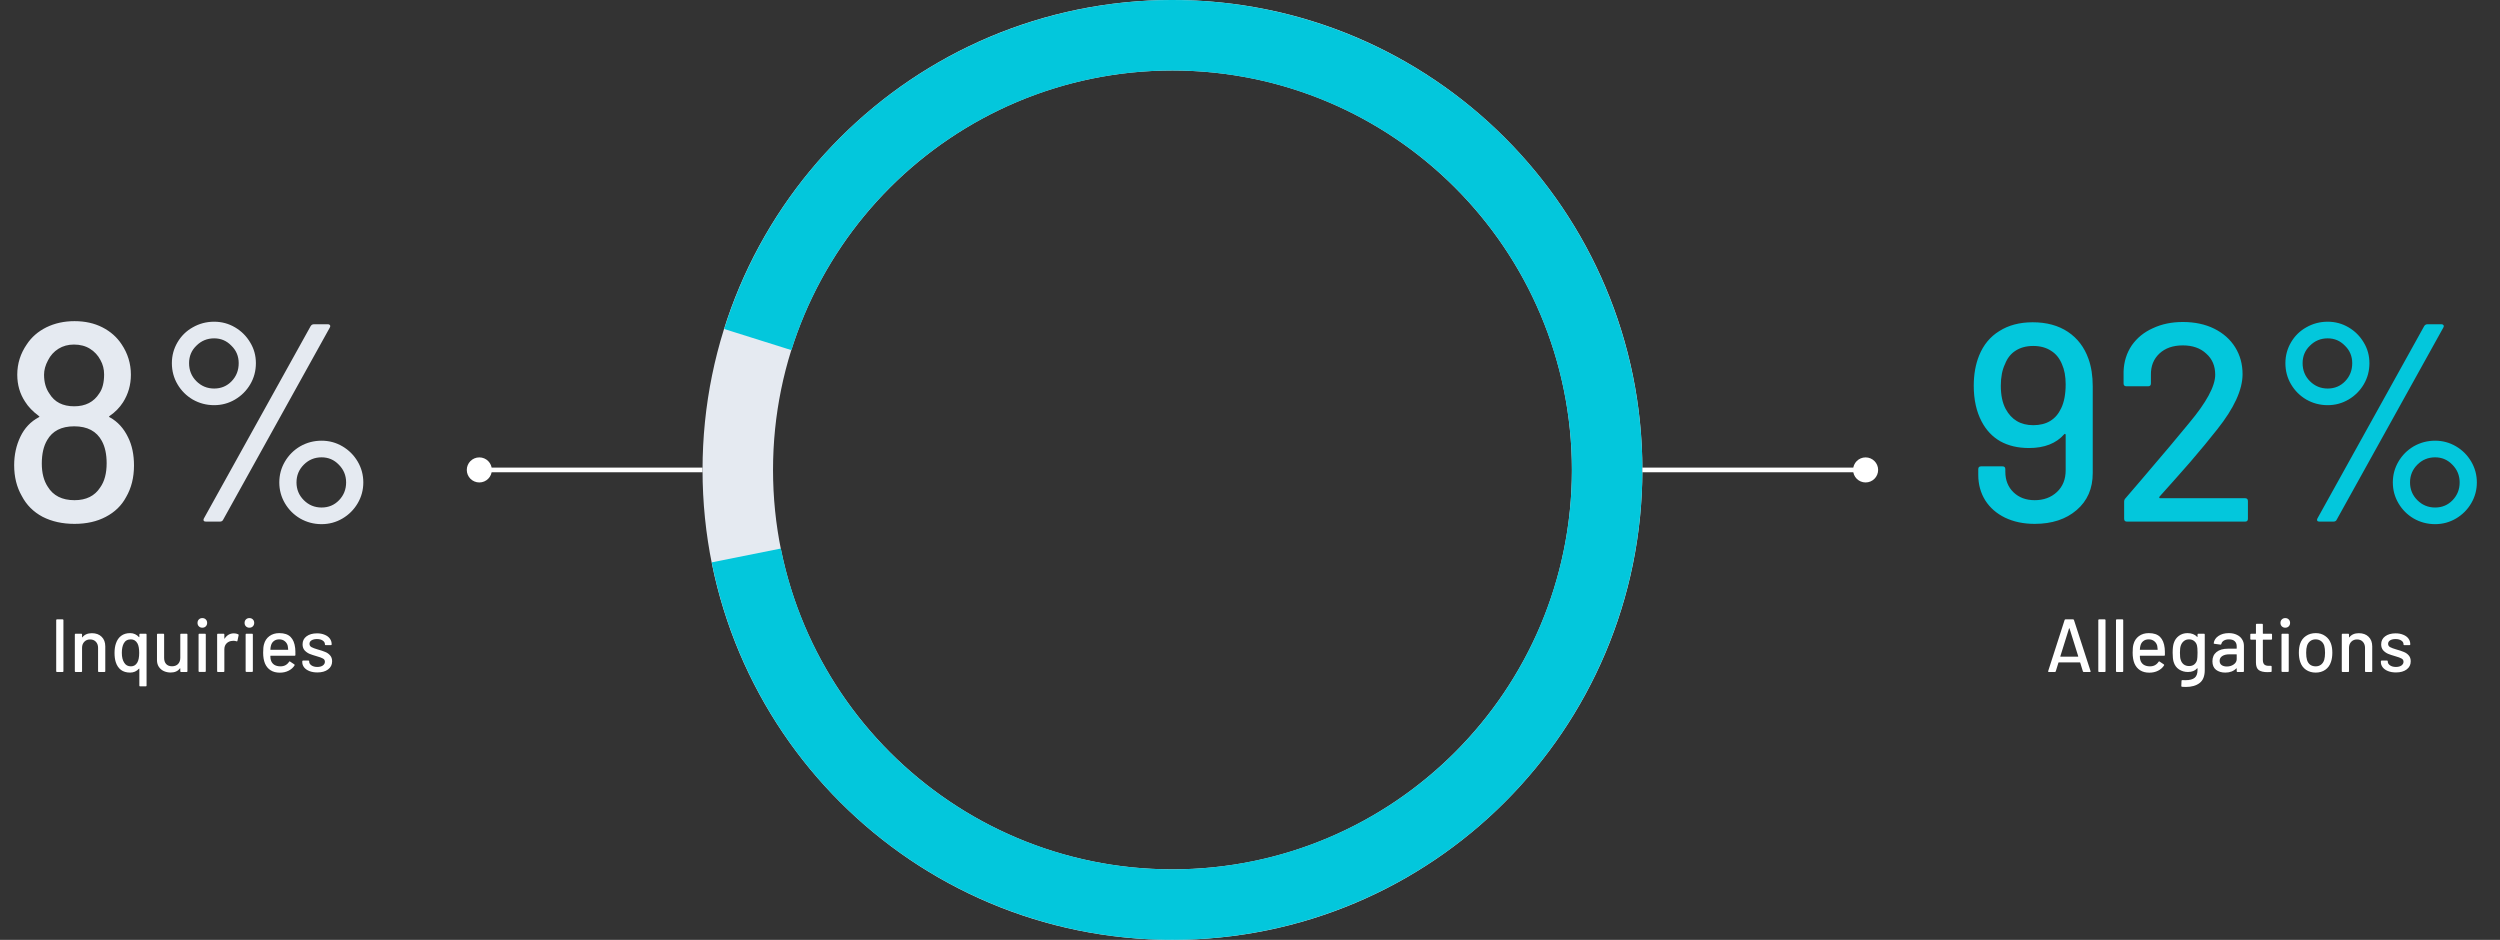 <svg width="532" height="200" viewBox="0 0 532 200" fill="none" xmlns="http://www.w3.org/2000/svg">
<rect x="0" y="0" width="532" height="200" fill="#333333" stroke="none"/>
<path d="M27.254 93.06C28.094 94.74 28.514 96.74 28.514 99.06C28.514 101.62 27.954 103.86 26.834 105.78C25.874 107.58 24.434 108.98 22.514 109.98C20.634 110.98 18.414 111.48 15.854 111.48C13.294 111.48 11.034 110.98 9.074 109.98C7.114 108.94 5.634 107.46 4.634 105.54C3.554 103.66 3.014 101.48 3.014 99C3.014 96.8 3.454 94.78 4.334 92.94C5.214 91.1 6.514 89.72 8.234 88.8C8.434 88.72 8.434 88.62 8.234 88.5C6.954 87.54 5.994 86.54 5.354 85.5C4.234 83.82 3.674 81.9 3.674 79.74C3.674 77.38 4.354 75.22 5.714 73.26C6.714 71.74 8.094 70.54 9.854 69.66C11.654 68.78 13.654 68.34 15.854 68.34C18.094 68.34 20.074 68.78 21.794 69.66C23.514 70.54 24.874 71.74 25.874 73.26C27.194 75.22 27.854 77.38 27.854 79.74C27.854 81.9 27.294 83.86 26.174 85.62C25.454 86.74 24.514 87.7 23.354 88.5C23.154 88.62 23.154 88.72 23.354 88.8C25.034 89.72 26.334 91.14 27.254 93.06ZM10.214 76.68C9.654 77.72 9.374 78.74 9.374 79.74C9.374 81.34 9.754 82.68 10.514 83.76C11.594 85.56 13.354 86.46 15.794 86.46C18.194 86.46 19.974 85.54 21.134 83.7C21.814 82.74 22.154 81.4 22.154 79.68C22.154 78.56 21.894 77.54 21.374 76.62C20.854 75.62 20.114 74.82 19.154 74.22C18.194 73.62 17.054 73.32 15.734 73.32C14.494 73.32 13.394 73.62 12.434 74.22C11.474 74.82 10.734 75.64 10.214 76.68ZM21.314 103.74C22.234 102.46 22.694 100.74 22.694 98.58C22.694 96.66 22.354 95.08 21.674 93.84C20.554 91.76 18.594 90.72 15.794 90.72C13.074 90.72 11.154 91.7 10.034 93.66C9.274 94.94 8.894 96.6 8.894 98.64C8.894 100.64 9.314 102.28 10.154 103.56C11.314 105.48 13.214 106.44 15.854 106.44C18.334 106.44 20.154 105.54 21.314 103.74ZM45.574 86.22C43.934 86.22 42.414 85.82 41.014 85.02C39.654 84.22 38.574 83.14 37.774 81.78C36.974 80.42 36.574 78.92 36.574 77.28C36.574 75.68 36.974 74.2 37.774 72.84C38.574 71.48 39.654 70.42 41.014 69.66C42.414 68.86 43.934 68.46 45.574 68.46C47.174 68.46 48.654 68.86 50.014 69.66C51.374 70.46 52.454 71.54 53.254 72.9C54.054 74.22 54.454 75.68 54.454 77.28C54.454 78.92 54.054 80.42 53.254 81.78C52.454 83.14 51.374 84.22 50.014 85.02C48.654 85.82 47.174 86.22 45.574 86.22ZM43.834 111C43.594 111 43.434 110.94 43.354 110.82C43.274 110.66 43.294 110.48 43.414 110.28L66.094 69.42C66.254 69.14 66.494 69 66.814 69H69.754C69.994 69 70.154 69.08 70.234 69.24C70.314 69.36 70.294 69.52 70.174 69.72L47.494 110.58C47.374 110.86 47.134 111 46.774 111H43.834ZM45.574 82.68C47.054 82.68 48.294 82.16 49.294 81.12C50.294 80.08 50.794 78.8 50.794 77.28C50.794 75.8 50.274 74.56 49.234 73.56C48.234 72.52 47.014 72 45.574 72C44.094 72 42.834 72.52 41.794 73.56C40.754 74.56 40.234 75.8 40.234 77.28C40.234 78.8 40.754 80.08 41.794 81.12C42.834 82.16 44.094 82.68 45.574 82.68ZM68.434 111.54C66.794 111.54 65.274 111.14 63.874 110.34C62.514 109.54 61.434 108.46 60.634 107.1C59.834 105.74 59.434 104.26 59.434 102.66C59.434 101.06 59.834 99.58 60.634 98.22C61.434 96.86 62.514 95.78 63.874 94.98C65.274 94.18 66.794 93.78 68.434 93.78C70.034 93.78 71.514 94.18 72.874 94.98C74.234 95.78 75.314 96.86 76.114 98.22C76.914 99.58 77.314 101.06 77.314 102.66C77.314 104.26 76.914 105.74 76.114 107.1C75.314 108.46 74.234 109.54 72.874 110.34C71.514 111.14 70.034 111.54 68.434 111.54ZM68.434 108C69.914 108 71.154 107.48 72.154 106.44C73.154 105.4 73.654 104.14 73.654 102.66C73.654 101.18 73.134 99.92 72.094 98.88C71.094 97.84 69.874 97.32 68.434 97.32C66.954 97.32 65.694 97.84 64.654 98.88C63.614 99.92 63.094 101.18 63.094 102.66C63.094 104.14 63.614 105.4 64.654 106.44C65.694 107.48 66.954 108 68.434 108Z" fill="#E5EAF1"/>
<path d="M12.12 143C12.014 143 11.96 142.947 11.96 142.84V131.96C11.96 131.853 12.014 131.8 12.12 131.8H13.336C13.443 131.8 13.496 131.853 13.496 131.96V142.84C13.496 142.947 13.443 143 13.336 143H12.12ZM19.557 134.744C20.431 134.744 21.125 135 21.637 135.512C22.149 136.013 22.405 136.696 22.405 137.56V142.84C22.405 142.947 22.351 143 22.245 143H21.029C20.922 143 20.869 142.947 20.869 142.84V137.864C20.869 137.331 20.714 136.899 20.405 136.568C20.095 136.237 19.685 136.072 19.173 136.072C18.671 136.072 18.261 136.237 17.941 136.568C17.621 136.899 17.461 137.325 17.461 137.848V142.84C17.461 142.947 17.407 143 17.301 143H16.085C15.978 143 15.925 142.947 15.925 142.84V135.016C15.925 134.909 15.978 134.856 16.085 134.856H17.301C17.407 134.856 17.461 134.909 17.461 135.016V135.592C17.461 135.613 17.466 135.629 17.477 135.64C17.498 135.651 17.514 135.645 17.525 135.624C17.983 135.037 18.661 134.744 19.557 134.744ZM29.653 135.016C29.653 134.909 29.706 134.856 29.813 134.856H31.029C31.135 134.856 31.189 134.909 31.189 135.016V145.896C31.189 146.003 31.135 146.056 31.029 146.056H29.813C29.706 146.056 29.653 146.003 29.653 145.896V142.328C29.653 142.307 29.642 142.291 29.621 142.28C29.61 142.269 29.594 142.275 29.573 142.296C29.338 142.563 29.055 142.771 28.725 142.92C28.405 143.059 28.063 143.128 27.701 143.128C26.901 143.128 26.245 142.936 25.733 142.552C25.221 142.157 24.853 141.603 24.629 140.888C24.458 140.344 24.373 139.699 24.373 138.952C24.373 138.163 24.474 137.48 24.677 136.904C24.911 136.211 25.279 135.677 25.781 135.304C26.293 134.92 26.933 134.728 27.701 134.728C28.074 134.728 28.421 134.803 28.741 134.952C29.061 135.101 29.338 135.309 29.573 135.576C29.594 135.597 29.61 135.603 29.621 135.592C29.642 135.581 29.653 135.565 29.653 135.544V135.016ZM29.221 140.984C29.487 140.525 29.621 139.843 29.621 138.936C29.621 138.04 29.498 137.368 29.253 136.92C28.933 136.344 28.463 136.056 27.845 136.056C27.141 136.056 26.634 136.349 26.325 136.936C26.058 137.437 25.925 138.099 25.925 138.92C25.925 139.816 26.095 140.52 26.437 141.032C26.746 141.544 27.221 141.8 27.861 141.8C28.458 141.8 28.911 141.528 29.221 140.984ZM38.366 135.016C38.366 134.909 38.42 134.856 38.526 134.856H39.726C39.833 134.856 39.886 134.909 39.886 135.016V142.84C39.886 142.947 39.833 143 39.726 143H38.526C38.42 143 38.366 142.947 38.366 142.84V142.248C38.366 142.227 38.356 142.216 38.334 142.216C38.324 142.205 38.308 142.211 38.286 142.232C37.86 142.819 37.204 143.112 36.318 143.112C35.796 143.112 35.31 143.011 34.862 142.808C34.425 142.605 34.073 142.307 33.806 141.912C33.54 141.517 33.406 141.037 33.406 140.472V135.016C33.406 134.909 33.46 134.856 33.566 134.856H34.766C34.873 134.856 34.926 134.909 34.926 135.016V139.992C34.926 140.547 35.07 140.984 35.358 141.304C35.657 141.624 36.073 141.784 36.606 141.784C37.14 141.784 37.566 141.624 37.886 141.304C38.206 140.973 38.366 140.536 38.366 139.992V135.016ZM43.056 133.576C42.757 133.576 42.512 133.48 42.32 133.288C42.128 133.096 42.032 132.851 42.032 132.552C42.032 132.253 42.128 132.008 42.32 131.816C42.512 131.624 42.757 131.528 43.056 131.528C43.355 131.528 43.6 131.624 43.792 131.816C43.984 132.008 44.08 132.253 44.08 132.552C44.08 132.851 43.984 133.096 43.792 133.288C43.6 133.48 43.355 133.576 43.056 133.576ZM42.416 142.984C42.309 142.984 42.256 142.931 42.256 142.824V135.016C42.256 134.909 42.309 134.856 42.416 134.856H43.632C43.739 134.856 43.792 134.909 43.792 135.016V142.824C43.792 142.931 43.739 142.984 43.632 142.984H42.416ZM49.774 134.776C50.115 134.776 50.425 134.845 50.702 134.984C50.777 135.016 50.803 135.08 50.782 135.176L50.526 136.376C50.515 136.472 50.451 136.504 50.334 136.472C50.153 136.397 49.939 136.36 49.694 136.36L49.47 136.376C48.969 136.397 48.553 136.573 48.222 136.904C47.902 137.224 47.742 137.645 47.742 138.168V142.84C47.742 142.947 47.689 143 47.582 143H46.366C46.259 143 46.206 142.947 46.206 142.84V135.016C46.206 134.909 46.259 134.856 46.366 134.856H47.582C47.689 134.856 47.742 134.909 47.742 135.016V135.864C47.742 135.896 47.747 135.917 47.758 135.928C47.779 135.928 47.795 135.917 47.806 135.896C48.286 135.149 48.942 134.776 49.774 134.776ZM53.071 133.576C52.773 133.576 52.527 133.48 52.335 133.288C52.143 133.096 52.047 132.851 52.047 132.552C52.047 132.253 52.143 132.008 52.335 131.816C52.527 131.624 52.773 131.528 53.071 131.528C53.37 131.528 53.615 131.624 53.807 131.816C53.999 132.008 54.095 132.253 54.095 132.552C54.095 132.851 53.999 133.096 53.807 133.288C53.615 133.48 53.37 133.576 53.071 133.576ZM52.431 142.984C52.325 142.984 52.271 142.931 52.271 142.824V135.016C52.271 134.909 52.325 134.856 52.431 134.856H53.647C53.754 134.856 53.807 134.909 53.807 135.016V142.824C53.807 142.931 53.754 142.984 53.647 142.984H52.431ZM62.814 137.912C62.856 138.349 62.872 138.84 62.862 139.384C62.862 139.491 62.808 139.544 62.702 139.544H57.598C57.555 139.544 57.534 139.565 57.534 139.608C57.534 139.971 57.566 140.248 57.63 140.44C57.747 140.867 57.982 141.203 58.334 141.448C58.696 141.683 59.15 141.8 59.694 141.8C60.483 141.8 61.091 141.475 61.518 140.824C61.571 140.717 61.64 140.701 61.726 140.776L62.638 141.384C62.712 141.448 62.728 141.517 62.686 141.592C62.387 142.072 61.96 142.451 61.406 142.728C60.862 143.005 60.243 143.144 59.55 143.144C58.771 143.144 58.115 142.973 57.582 142.632C57.048 142.291 56.648 141.805 56.382 141.176C56.126 140.547 55.998 139.784 55.998 138.888C55.998 138.109 56.056 137.517 56.174 137.112C56.366 136.376 56.75 135.795 57.326 135.368C57.902 134.941 58.6 134.728 59.422 134.728C60.499 134.728 61.304 135 61.838 135.544C62.371 136.077 62.696 136.867 62.814 137.912ZM59.422 136.056C58.963 136.056 58.584 136.173 58.286 136.408C57.987 136.632 57.784 136.936 57.678 137.32C57.603 137.555 57.555 137.853 57.534 138.216C57.534 138.259 57.555 138.28 57.598 138.28H61.262C61.304 138.28 61.326 138.259 61.326 138.216C61.304 137.864 61.272 137.603 61.23 137.432C61.123 137.016 60.91 136.685 60.59 136.44C60.28 136.184 59.891 136.056 59.422 136.056ZM67.539 143.096C66.899 143.096 66.333 143 65.843 142.808C65.363 142.616 64.989 142.355 64.723 142.024C64.456 141.683 64.323 141.309 64.323 140.904V140.728C64.323 140.621 64.376 140.568 64.483 140.568H65.635C65.741 140.568 65.795 140.621 65.795 140.728V140.808C65.795 141.107 65.955 141.368 66.275 141.592C66.605 141.816 67.021 141.928 67.523 141.928C68.003 141.928 68.392 141.827 68.691 141.624C68.989 141.411 69.139 141.144 69.139 140.824C69.139 140.515 69 140.285 68.723 140.136C68.445 139.976 67.997 139.811 67.379 139.64C66.771 139.469 66.259 139.299 65.843 139.128C65.437 138.947 65.091 138.696 64.803 138.376C64.525 138.045 64.387 137.624 64.387 137.112C64.387 136.397 64.664 135.832 65.219 135.416C65.784 134.989 66.531 134.776 67.459 134.776C68.077 134.776 68.621 134.877 69.091 135.08C69.571 135.272 69.939 135.544 70.195 135.896C70.451 136.248 70.579 136.643 70.579 137.08V137.128C70.579 137.235 70.525 137.288 70.419 137.288H69.299C69.192 137.288 69.139 137.235 69.139 137.128V137.08C69.139 136.771 68.984 136.515 68.675 136.312C68.376 136.099 67.965 135.992 67.443 135.992C66.973 135.992 66.589 136.083 66.291 136.264C66.003 136.445 65.859 136.691 65.859 137C65.859 137.309 65.997 137.544 66.275 137.704C66.563 137.864 67.021 138.035 67.651 138.216C68.269 138.387 68.781 138.557 69.187 138.728C69.603 138.888 69.955 139.133 70.243 139.464C70.531 139.784 70.675 140.205 70.675 140.728C70.675 141.453 70.387 142.029 69.811 142.456C69.245 142.883 68.488 143.096 67.539 143.096Z" fill="white"/>
<path d="M99.333 100C99.333 101.473 100.527 102.667 102 102.667C103.473 102.667 104.667 101.473 104.667 100C104.667 98.527 103.473 97.333 102 97.333C100.527 97.333 99.333 98.527 99.333 100ZM102 100.5H149.5V99.5H102V100.5Z" fill="white"/>
<path d="M349.5 100C349.5 155.228 304.728 200 249.5 200C194.272 200 149.5 155.228 149.5 100C149.5 44.772 194.272 0 249.5 0C304.728 0 349.5 44.772 349.5 100ZM164.5 100C164.5 146.944 202.556 185 249.5 185C296.444 185 334.5 146.944 334.5 100C334.5 53.056 296.444 15 249.5 15C202.556 15 164.5 53.056 164.5 100Z" fill="#E5EAF1"/>
<path d="M154.103 70.009C161.406 46.779 176.935 27.012 197.775 14.417C218.615 1.821 243.336 -2.737 267.298 1.597C291.26 5.93 312.817 18.859 327.926 37.956C343.034 57.054 350.655 81.008 349.358 105.324C348.062 129.641 337.937 152.648 320.884 170.031C303.83 187.414 281.021 197.977 256.733 199.738C232.446 201.499 208.351 194.338 188.968 179.598C169.585 164.858 156.246 143.552 151.455 119.677L166.162 116.725C170.235 137.019 181.572 155.129 198.048 167.658C214.523 180.188 235.004 186.275 255.648 184.777C276.292 183.28 295.681 174.302 310.176 159.526C324.671 144.751 333.277 125.195 334.379 104.526C335.481 83.857 329.004 63.496 316.162 47.263C303.32 31.03 284.996 20.041 264.628 16.357C244.26 12.673 223.248 16.548 205.534 27.254C187.819 37.96 174.62 54.762 168.413 74.508L154.103 70.009Z" fill="#03C7DC"/>
<path d="M394.333 100C394.333 101.473 395.527 102.667 397 102.667C398.473 102.667 399.667 101.473 399.667 100C399.667 98.527 398.473 97.333 397 97.333C395.527 97.333 394.333 98.527 394.333 100ZM349.5 100.5H397V99.5H349.5V100.5Z" fill="white"/>
<path d="M444.434 76.38C445.034 78.06 445.334 80 445.334 82.2V100.68C445.334 103.96 444.194 106.58 441.914 108.54C439.634 110.5 436.654 111.48 432.974 111.48C430.614 111.48 428.514 111.04 426.674 110.16C424.874 109.28 423.474 108.06 422.474 106.5C421.474 104.9 420.974 103.08 420.974 101.04V99.84C420.974 99.44 421.174 99.24 421.574 99.24H426.134C426.534 99.24 426.734 99.44 426.734 99.84V100.38C426.734 102.18 427.314 103.64 428.474 104.76C429.634 105.88 431.134 106.44 432.974 106.44C434.894 106.44 436.474 105.86 437.714 104.7C438.954 103.54 439.574 102 439.574 100.08V92.52C439.574 92.44 439.534 92.38 439.454 92.34C439.414 92.3 439.354 92.32 439.274 92.4C437.554 94.36 435.054 95.34 431.774 95.34C429.414 95.34 427.374 94.86 425.654 93.9C423.974 92.94 422.654 91.54 421.694 89.7C420.574 87.58 420.014 85.04 420.014 82.08C420.014 79.68 420.394 77.54 421.154 75.66C422.074 73.38 423.514 71.64 425.474 70.44C427.434 69.2 429.794 68.58 432.554 68.58C435.514 68.58 438.014 69.26 440.054 70.62C442.094 71.98 443.554 73.9 444.434 76.38ZM438.614 86.88C439.254 85.56 439.574 83.86 439.574 81.78C439.574 80.1 439.314 78.68 438.794 77.52C438.274 76.24 437.494 75.28 436.454 74.64C435.414 73.96 434.154 73.62 432.674 73.62C431.194 73.62 429.934 73.96 428.894 74.64C427.894 75.28 427.154 76.22 426.674 77.46C426.074 78.7 425.774 80.24 425.774 82.08C425.774 84.08 426.114 85.72 426.794 87C428.034 89.32 429.994 90.48 432.674 90.48C435.514 90.48 437.494 89.28 438.614 86.88ZM459.517 105.72C459.477 105.8 459.477 105.88 459.517 105.96C459.557 106 459.617 106.02 459.697 106.02H477.757C478.157 106.02 478.357 106.22 478.357 106.62V110.4C478.357 110.8 478.157 111 477.757 111H452.617C452.217 111 452.017 110.8 452.017 110.4V106.74C452.017 106.46 452.117 106.22 452.317 106.02C453.677 104.46 456.797 100.8 461.677 95.04L465.817 90.06C469.537 85.62 471.397 82.18 471.397 79.74C471.397 77.86 470.757 76.36 469.477 75.24C468.237 74.08 466.577 73.5 464.497 73.5C462.417 73.5 460.757 74.08 459.517 75.24C458.277 76.4 457.677 77.92 457.717 79.8V81.6C457.717 82 457.517 82.2 457.117 82.2H452.497C452.097 82.2 451.897 82 451.897 81.6V79.02C451.977 76.94 452.557 75.1 453.637 73.5C454.757 71.9 456.257 70.68 458.137 69.84C460.017 68.96 462.137 68.52 464.497 68.52C467.057 68.52 469.297 69 471.217 69.96C473.137 70.92 474.617 72.24 475.657 73.92C476.697 75.6 477.217 77.5 477.217 79.62C477.217 82.94 475.417 86.86 471.817 91.38C470.217 93.42 468.317 95.72 466.117 98.28C463.917 100.8 461.717 103.28 459.517 105.72ZM495.334 86.22C493.694 86.22 492.174 85.82 490.774 85.02C489.414 84.22 488.334 83.14 487.534 81.78C486.734 80.42 486.334 78.92 486.334 77.28C486.334 75.68 486.734 74.2 487.534 72.84C488.334 71.48 489.414 70.42 490.774 69.66C492.174 68.86 493.694 68.46 495.334 68.46C496.934 68.46 498.414 68.86 499.774 69.66C501.134 70.46 502.214 71.54 503.014 72.9C503.814 74.22 504.214 75.68 504.214 77.28C504.214 78.92 503.814 80.42 503.014 81.78C502.214 83.14 501.134 84.22 499.774 85.02C498.414 85.82 496.934 86.22 495.334 86.22ZM493.594 111C493.354 111 493.194 110.94 493.114 110.82C493.034 110.66 493.054 110.48 493.174 110.28L515.854 69.42C516.014 69.14 516.254 69 516.574 69H519.514C519.754 69 519.914 69.08 519.994 69.24C520.074 69.36 520.054 69.52 519.934 69.72L497.254 110.58C497.134 110.86 496.894 111 496.534 111H493.594ZM495.334 82.68C496.814 82.68 498.054 82.16 499.054 81.12C500.054 80.08 500.554 78.8 500.554 77.28C500.554 75.8 500.034 74.56 498.994 73.56C497.994 72.52 496.774 72 495.334 72C493.854 72 492.594 72.52 491.554 73.56C490.514 74.56 489.994 75.8 489.994 77.28C489.994 78.8 490.514 80.08 491.554 81.12C492.594 82.16 493.854 82.68 495.334 82.68ZM518.194 111.54C516.554 111.54 515.034 111.14 513.634 110.34C512.274 109.54 511.194 108.46 510.394 107.1C509.594 105.74 509.194 104.26 509.194 102.66C509.194 101.06 509.594 99.58 510.394 98.22C511.194 96.86 512.274 95.78 513.634 94.98C515.034 94.18 516.554 93.78 518.194 93.78C519.794 93.78 521.274 94.18 522.634 94.98C523.994 95.78 525.074 96.86 525.874 98.22C526.674 99.58 527.074 101.06 527.074 102.66C527.074 104.26 526.674 105.74 525.874 107.1C525.074 108.46 523.994 109.54 522.634 110.34C521.274 111.14 519.794 111.54 518.194 111.54ZM518.194 108C519.674 108 520.914 107.48 521.914 106.44C522.914 105.4 523.414 104.14 523.414 102.66C523.414 101.18 522.894 99.92 521.854 98.88C520.854 97.84 519.634 97.32 518.194 97.32C516.714 97.32 515.454 97.84 514.414 98.88C513.374 99.92 512.854 101.18 512.854 102.66C512.854 104.14 513.374 105.4 514.414 106.44C515.454 107.48 516.714 108 518.194 108Z" fill="#03C7DC"/>
<path d="M443.432 143C443.336 143 443.272 142.957 443.24 142.872L442.664 141C442.654 140.968 442.632 140.952 442.6 140.952H438.104C438.072 140.952 438.051 140.968 438.04 141L437.464 142.872C437.432 142.957 437.368 143 437.272 143H435.976C435.859 143 435.816 142.941 435.848 142.824L439.352 131.928C439.384 131.843 439.448 131.8 439.544 131.8H441.144C441.24 131.8 441.304 131.843 441.336 131.928L444.872 142.824L444.888 142.888C444.888 142.963 444.84 143 444.744 143H443.432ZM438.44 139.656C438.43 139.677 438.43 139.699 438.44 139.72C438.462 139.731 438.483 139.736 438.504 139.736H442.184C442.206 139.736 442.222 139.731 442.232 139.72C442.254 139.699 442.259 139.677 442.248 139.656L440.392 133.72C440.382 133.699 440.366 133.688 440.344 133.688C440.323 133.688 440.307 133.699 440.296 133.72L438.44 139.656ZM446.678 143C446.572 143 446.518 142.947 446.518 142.84V131.96C446.518 131.853 446.572 131.8 446.678 131.8H447.894C448.001 131.8 448.054 131.853 448.054 131.96V142.84C448.054 142.947 448.001 143 447.894 143H446.678ZM450.444 143C450.337 143 450.284 142.947 450.284 142.84V131.96C450.284 131.853 450.337 131.8 450.444 131.8H451.66C451.767 131.8 451.82 131.853 451.82 131.96V142.84C451.82 142.947 451.767 143 451.66 143H450.444ZM460.642 137.912C460.684 138.349 460.7 138.84 460.69 139.384C460.69 139.491 460.636 139.544 460.53 139.544H455.426C455.383 139.544 455.362 139.565 455.362 139.608C455.362 139.971 455.394 140.248 455.458 140.44C455.575 140.867 455.81 141.203 456.162 141.448C456.524 141.683 456.978 141.8 457.522 141.8C458.311 141.8 458.919 141.475 459.346 140.824C459.399 140.717 459.468 140.701 459.554 140.776L460.466 141.384C460.54 141.448 460.556 141.517 460.514 141.592C460.215 142.072 459.788 142.451 459.234 142.728C458.69 143.005 458.071 143.144 457.378 143.144C456.599 143.144 455.943 142.973 455.41 142.632C454.876 142.291 454.476 141.805 454.21 141.176C453.954 140.547 453.826 139.784 453.826 138.888C453.826 138.109 453.884 137.517 454.002 137.112C454.194 136.376 454.578 135.795 455.154 135.368C455.73 134.941 456.428 134.728 457.25 134.728C458.327 134.728 459.132 135 459.666 135.544C460.199 136.077 460.524 136.867 460.642 137.912ZM457.25 136.056C456.791 136.056 456.412 136.173 456.114 136.408C455.815 136.632 455.612 136.936 455.506 137.32C455.431 137.555 455.383 137.853 455.362 138.216C455.362 138.259 455.383 138.28 455.426 138.28H459.09C459.132 138.28 459.154 138.259 459.154 138.216C459.132 137.864 459.1 137.603 459.058 137.432C458.951 137.016 458.738 136.685 458.418 136.44C458.108 136.184 457.719 136.056 457.25 136.056ZM467.636 135.016C467.636 134.909 467.689 134.856 467.796 134.856H469.012C469.118 134.856 469.172 134.909 469.172 135.016V142.584C469.172 143.875 468.804 144.797 468.068 145.352C467.342 145.907 466.366 146.184 465.14 146.184C464.969 146.184 464.702 146.173 464.34 146.152C464.233 146.141 464.18 146.083 464.18 145.976L464.228 144.872C464.228 144.829 464.244 144.792 464.276 144.76C464.308 144.728 464.35 144.717 464.404 144.728C464.553 144.739 464.772 144.744 465.06 144.744C465.966 144.744 466.622 144.573 467.028 144.232C467.433 143.901 467.636 143.336 467.636 142.536V142.248C467.636 142.227 467.625 142.211 467.604 142.2C467.593 142.189 467.577 142.195 467.556 142.216C467.108 142.739 466.452 143 465.588 143C464.894 143 464.265 142.819 463.7 142.456C463.145 142.093 462.761 141.56 462.548 140.856C462.409 140.387 462.34 139.736 462.34 138.904C462.34 138.019 462.42 137.336 462.58 136.856C462.782 136.216 463.14 135.704 463.652 135.32C464.174 134.925 464.788 134.728 465.492 134.728C466.366 134.728 467.054 134.995 467.556 135.528C467.577 135.549 467.593 135.56 467.604 135.56C467.625 135.549 467.636 135.533 467.636 135.512V135.016ZM467.54 140.392C467.572 140.221 467.593 140.04 467.604 139.848C467.625 139.656 467.636 139.336 467.636 138.888C467.636 138.44 467.625 138.125 467.604 137.944C467.593 137.752 467.566 137.571 467.524 137.4C467.438 137.005 467.246 136.685 466.948 136.44C466.649 136.184 466.276 136.056 465.828 136.056C465.38 136.056 465.006 136.184 464.708 136.44C464.409 136.685 464.196 137.005 464.068 137.4C463.95 137.72 463.892 138.216 463.892 138.888C463.892 139.624 463.945 140.125 464.052 140.392C464.158 140.787 464.366 141.112 464.676 141.368C464.996 141.613 465.38 141.736 465.828 141.736C466.297 141.736 466.676 141.613 466.964 141.368C467.262 141.112 467.454 140.787 467.54 140.392ZM474.291 134.728C474.942 134.728 475.507 134.845 475.987 135.08C476.478 135.304 476.851 135.624 477.107 136.04C477.374 136.445 477.507 136.909 477.507 137.432V142.84C477.507 142.947 477.454 143 477.347 143H476.131C476.025 143 475.971 142.947 475.971 142.84V142.264C475.971 142.211 475.945 142.2 475.891 142.232C475.614 142.52 475.273 142.744 474.867 142.904C474.473 143.053 474.03 143.128 473.539 143.128C472.75 143.128 472.094 142.931 471.571 142.536C471.059 142.131 470.803 141.523 470.803 140.712C470.803 139.88 471.091 139.229 471.667 138.76C472.254 138.28 473.07 138.04 474.115 138.04H475.907C475.95 138.04 475.971 138.019 475.971 137.976V137.544C475.971 137.075 475.833 136.712 475.555 136.456C475.289 136.189 474.878 136.056 474.323 136.056C473.875 136.056 473.507 136.147 473.219 136.328C472.942 136.499 472.771 136.733 472.707 137.032C472.675 137.139 472.611 137.187 472.515 137.176L471.219 137C471.113 136.979 471.065 136.936 471.075 136.872C471.161 136.243 471.497 135.731 472.083 135.336C472.67 134.931 473.406 134.728 474.291 134.728ZM473.875 141.832C474.441 141.832 474.931 141.683 475.347 141.384C475.763 141.085 475.971 140.707 475.971 140.248V139.304C475.971 139.261 475.95 139.24 475.907 139.24H474.403C473.774 139.24 473.273 139.363 472.899 139.608C472.526 139.853 472.339 140.195 472.339 140.632C472.339 141.027 472.478 141.325 472.755 141.528C473.043 141.731 473.417 141.832 473.875 141.832ZM483.488 135.96C483.488 136.067 483.434 136.12 483.328 136.12H481.6C481.557 136.12 481.536 136.141 481.536 136.184V140.424C481.536 140.872 481.637 141.197 481.84 141.4C482.042 141.592 482.357 141.688 482.784 141.688H483.248C483.354 141.688 483.408 141.741 483.408 141.848V142.84C483.408 142.947 483.354 143 483.248 143C482.906 143.021 482.661 143.032 482.512 143.032C481.701 143.032 481.088 142.888 480.672 142.6C480.266 142.301 480.064 141.757 480.064 140.968V136.184C480.064 136.141 480.042 136.12 480 136.12H479.024C478.917 136.12 478.864 136.067 478.864 135.96V135.016C478.864 134.909 478.917 134.856 479.024 134.856H480C480.042 134.856 480.064 134.835 480.064 134.792V132.904C480.064 132.797 480.117 132.744 480.224 132.744H481.376C481.482 132.744 481.536 132.797 481.536 132.904V134.792C481.536 134.835 481.557 134.856 481.6 134.856H483.328C483.434 134.856 483.488 134.909 483.488 135.016V135.96ZM486.306 133.576C486.007 133.576 485.762 133.48 485.57 133.288C485.378 133.096 485.282 132.851 485.282 132.552C485.282 132.253 485.378 132.008 485.57 131.816C485.762 131.624 486.007 131.528 486.306 131.528C486.604 131.528 486.85 131.624 487.042 131.816C487.234 132.008 487.33 132.253 487.33 132.552C487.33 132.851 487.234 133.096 487.042 133.288C486.85 133.48 486.604 133.576 486.306 133.576ZM485.666 142.984C485.559 142.984 485.506 142.931 485.506 142.824V135.016C485.506 134.909 485.559 134.856 485.666 134.856H486.882C486.988 134.856 487.042 134.909 487.042 135.016V142.824C487.042 142.931 486.988 142.984 486.882 142.984H485.666ZM492.784 143.128C491.995 143.128 491.307 142.931 490.72 142.536C490.133 142.131 489.723 141.571 489.488 140.856C489.296 140.28 489.2 139.629 489.2 138.904C489.2 138.147 489.291 137.507 489.472 136.984C489.707 136.28 490.117 135.731 490.704 135.336C491.291 134.931 491.989 134.728 492.8 134.728C493.568 134.728 494.235 134.931 494.8 135.336C495.376 135.731 495.787 136.275 496.032 136.968C496.224 137.512 496.32 138.152 496.32 138.888C496.32 139.635 496.224 140.291 496.032 140.856C495.797 141.571 495.392 142.131 494.816 142.536C494.24 142.931 493.563 143.128 492.784 143.128ZM492.784 141.8C493.211 141.8 493.584 141.683 493.904 141.448C494.224 141.203 494.453 140.861 494.592 140.424C494.709 140.019 494.768 139.517 494.768 138.92C494.768 138.323 494.715 137.827 494.608 137.432C494.469 136.995 494.24 136.659 493.92 136.424C493.6 136.179 493.211 136.056 492.752 136.056C492.315 136.056 491.936 136.179 491.616 136.424C491.296 136.659 491.067 136.995 490.928 137.432C490.811 137.805 490.752 138.301 490.752 138.92C490.752 139.539 490.811 140.04 490.928 140.424C491.056 140.861 491.28 141.203 491.6 141.448C491.931 141.683 492.325 141.8 492.784 141.8ZM501.963 134.744C502.838 134.744 503.531 135 504.043 135.512C504.555 136.013 504.811 136.696 504.811 137.56V142.84C504.811 142.947 504.758 143 504.651 143H503.435C503.328 143 503.275 142.947 503.275 142.84V137.864C503.275 137.331 503.12 136.899 502.811 136.568C502.502 136.237 502.091 136.072 501.579 136.072C501.078 136.072 500.667 136.237 500.347 136.568C500.027 136.899 499.867 137.325 499.867 137.848V142.84C499.867 142.947 499.814 143 499.707 143H498.491C498.384 143 498.331 142.947 498.331 142.84V135.016C498.331 134.909 498.384 134.856 498.491 134.856H499.707C499.814 134.856 499.867 134.909 499.867 135.016V135.592C499.867 135.613 499.872 135.629 499.883 135.64C499.904 135.651 499.92 135.645 499.931 135.624C500.39 135.037 501.067 134.744 501.963 134.744ZM509.867 143.096C509.227 143.096 508.661 143 508.171 142.808C507.691 142.616 507.317 142.355 507.051 142.024C506.784 141.683 506.651 141.309 506.651 140.904V140.728C506.651 140.621 506.704 140.568 506.811 140.568H507.963C508.069 140.568 508.123 140.621 508.123 140.728V140.808C508.123 141.107 508.283 141.368 508.603 141.592C508.933 141.816 509.349 141.928 509.851 141.928C510.331 141.928 510.72 141.827 511.019 141.624C511.317 141.411 511.467 141.144 511.467 140.824C511.467 140.515 511.328 140.285 511.051 140.136C510.773 139.976 510.325 139.811 509.707 139.64C509.099 139.469 508.587 139.299 508.171 139.128C507.765 138.947 507.419 138.696 507.131 138.376C506.853 138.045 506.715 137.624 506.715 137.112C506.715 136.397 506.992 135.832 507.547 135.416C508.112 134.989 508.859 134.776 509.787 134.776C510.405 134.776 510.949 134.877 511.419 135.08C511.899 135.272 512.267 135.544 512.523 135.896C512.779 136.248 512.907 136.643 512.907 137.08V137.128C512.907 137.235 512.853 137.288 512.747 137.288H511.627C511.52 137.288 511.467 137.235 511.467 137.128V137.08C511.467 136.771 511.312 136.515 511.003 136.312C510.704 136.099 510.293 135.992 509.771 135.992C509.301 135.992 508.917 136.083 508.619 136.264C508.331 136.445 508.187 136.691 508.187 137C508.187 137.309 508.325 137.544 508.603 137.704C508.891 137.864 509.349 138.035 509.979 138.216C510.597 138.387 511.109 138.557 511.515 138.728C511.931 138.888 512.283 139.133 512.571 139.464C512.859 139.784 513.003 140.205 513.003 140.728C513.003 141.453 512.715 142.029 512.139 142.456C511.573 142.883 510.816 143.096 509.867 143.096Z" fill="white"/>
</svg>

